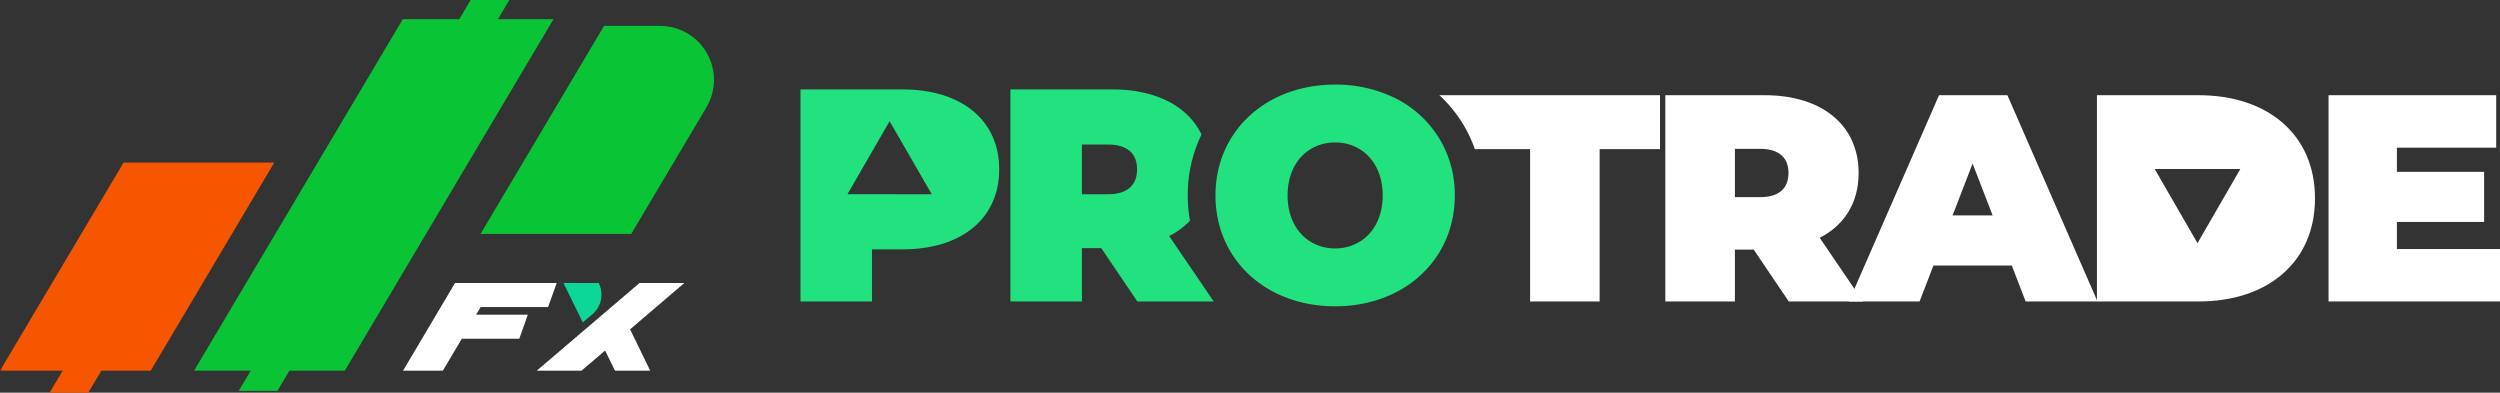 <svg xmlns="http://www.w3.org/2000/svg" xmlns:xlink="http://www.w3.org/1999/xlink" width="822.962" height="129.261" viewBox="0 0 822.962 129.261">
  <rect x="0" y="0" width="822.962" height="129.261" fill="#333333" stroke="none"/>
  <defs>
    <clipPath id="clip-path">
      <rect id="Rectangle_28" data-name="Rectangle 28" width="822.962" height="129.26" fill="none"/>
    </clipPath>
    <clipPath id="clip-path-2">
      <path id="Path_33" data-name="Path 33" d="M154.939,0,151.19,6.32H132.6L63.89,122.02H82.54l-3.95,6.65H91.31l3.95-6.65H113.5L182.2,6.32H163.9L167.65,0Z" fill="none"/>
    </clipPath>
    <linearGradient id="linear-gradient" x1="-0.54" y1="1.005" x2="-0.532" y2="1.005" gradientUnits="objectBoundingBox">
      <stop offset="0" stop-color="#22e27f"/>
      <stop offset="1" stop-color="#09c536"/>
    </linearGradient>
    <clipPath id="clip-path-3">
      <path id="Path_34" data-name="Path 34" d="M40.68,53.52,0,122.02H20.64l-4.3,7.24H29.06l4.3-7.24H49.61l40.67-68.5Z" fill="none"/>
    </clipPath>
    <linearGradient id="linear-gradient-2" y1="1" x2="0.011" y2="1" gradientUnits="objectBoundingBox">
      <stop offset="0" stop-color="#f31f00"/>
      <stop offset="1" stop-color="#f75600"/>
    </linearGradient>
    <clipPath id="clip-path-4">
      <path id="Path_35" data-name="Path 35" d="M198.855,8.52,158.181,77.015h49.606l24.757-41.689A17.746,17.746,0,0,0,217.285,8.52Z" fill="none"/>
    </clipPath>
    <linearGradient id="linear-gradient-3" x1="-1.944" y1="1.763" x2="-1.931" y2="1.763" xlink:href="#linear-gradient"/>
  </defs>
  <g id="Group_31" data-name="Group 31" transform="translate(0 0.001)">
    <g id="Group_22" data-name="Group 22">
      <g id="Group_21" data-name="Group 21" clip-path="url(#clip-path)">
        <path id="Path_25" data-name="Path 25" d="M473.8,31.339a1.29,1.29,0,0,1,.131.118A43.568,43.568,0,0,1,485.5,49.092h18.183V99.233h22.892V49.092h19.878V31.339Z" fill="#fff"/>
        <path id="Path_26" data-name="Path 26" d="M610.449,95.072,599.023,78.285c8.153-4.175,12.809-11.544,12.809-21.34,0-15.7-12.026-25.606-30.94-25.606H548.2V99.233H571.1V82.172H577.3l11.531,17.061H613.28ZM579.431,64.9H571.1V49h8.335c6.3,0,9.314,3,9.314,7.944s-3.014,7.957-9.314,7.957" fill="#fff"/>
        <path id="Path_27" data-name="Path 27" d="M690.278,98.79,660.8,31.339H638.3L610.449,95.072l-1.826,4.161h23.27l4.566-11.83h25.788l4.566,11.83h23.661ZM642.759,70.915l6.588-17.075,6.6,17.075Z" fill="#fff"/>
        <path id="Path_28" data-name="Path 28" d="M723.75,31.34H690.279V99.234H723.75c22.7,0,38.309-12.9,38.309-33.941S746.446,31.34,723.75,31.34m-.366,48.706L709.3,55.641h28.175Z" fill="#fff"/>
        <path id="Path_29" data-name="Path 29" d="M789.021,81.976V73.054H817.73V56.566H789.021V48.61h32.688V31.339H766.52V99.233h56.441V81.976Z" fill="#fff"/>
        <path id="Path_30" data-name="Path 30" d="M297.108,29.436h-33.6v69.8h23.531V82.081h10.07c19.448,0,31.815-10.161,31.815-26.323s-12.367-26.322-31.815-26.322m-18.144,34.5L292.843,39.9l13.879,24.04Z" fill="#22e27f"/>
        <path id="Path_31" data-name="Path 31" d="M384.868,77.7a25.029,25.029,0,0,0,6.848-5.047,47.224,47.224,0,0,1-.731-8.323,45.479,45.479,0,0,1,4.54-20.048c-4.526-9.34-15-14.844-29.31-14.844h-33.6v69.8h23.531V81.69h6.379l11.87,17.544h25.135Zm-20.14-13.761h-8.583V47.58h8.583c6.483,0,9.575,3.091,9.575,8.178s-3.092,8.179-9.575,8.179" fill="#22e27f"/>
        <path id="Path_32" data-name="Path 32" d="M475.654,49.093a35.354,35.354,0,0,0-18.366-17.7,44.307,44.307,0,0,0-17.779-3.548c-22.736,0-39.393,15.353-39.393,36.484s16.657,36.5,39.393,36.5S478.9,85.472,478.9,64.328a36.069,36.069,0,0,0-3.248-15.235M439.509,81.781c-8.674,0-15.653-6.574-15.653-17.453s6.979-17.44,15.653-17.44,15.653,6.575,15.653,17.44-6.979,17.453-15.653,17.453" fill="#22e27f"/>
      </g>
    </g>
    <g id="Group_24" data-name="Group 24">
      <g id="Group_23" data-name="Group 23" clip-path="url(#clip-path-2)">
        <rect id="Rectangle_29" data-name="Rectangle 29" width="118.311" height="128.671" transform="translate(63.89 -0.001)" fill="url(#linear-gradient)"/>
      </g>
    </g>
    <g id="Group_26" data-name="Group 26">
      <g id="Group_25" data-name="Group 25" clip-path="url(#clip-path-3)">
        <rect id="Rectangle_30" data-name="Rectangle 30" width="90.28" height="75.74" transform="translate(0 53.52)" fill="url(#linear-gradient-2)"/>
      </g>
    </g>
    <g id="Group_28" data-name="Group 28">
      <g id="Group_27" data-name="Group 27" clip-path="url(#clip-path-4)">
        <rect id="Rectangle_31" data-name="Rectangle 31" width="81.387" height="68.495" transform="translate(158.181 8.52)" fill="url(#linear-gradient-3)"/>
      </g>
    </g>
    <g id="Group_30" data-name="Group 30">
      <g id="Group_29" data-name="Group 29" clip-path="url(#clip-path)">
        <path id="Path_36" data-name="Path 36" d="M180.419,101.075h-22.2l-1.494,2.515h17.021l-2.8,7.916H152.022l-6.244,10.513H132.672L149.789,93.16h33.472Z" fill="#fff"/>
        <path id="Path_37" data-name="Path 37" d="M210.521,93.16h14.751l-17.863,15.255,6.631,13.605H202.446l-3.248-6.638-7.759,6.638H176.688Z" fill="#fff"/>
        <path id="Path_38" data-name="Path 38" d="M191.845,106.147l-6.36-12.987h11.593a8.532,8.532,0,0,1-2.257,10.46Z" fill="#0cd698"/>
      </g>
    </g>
  </g>
</svg>
